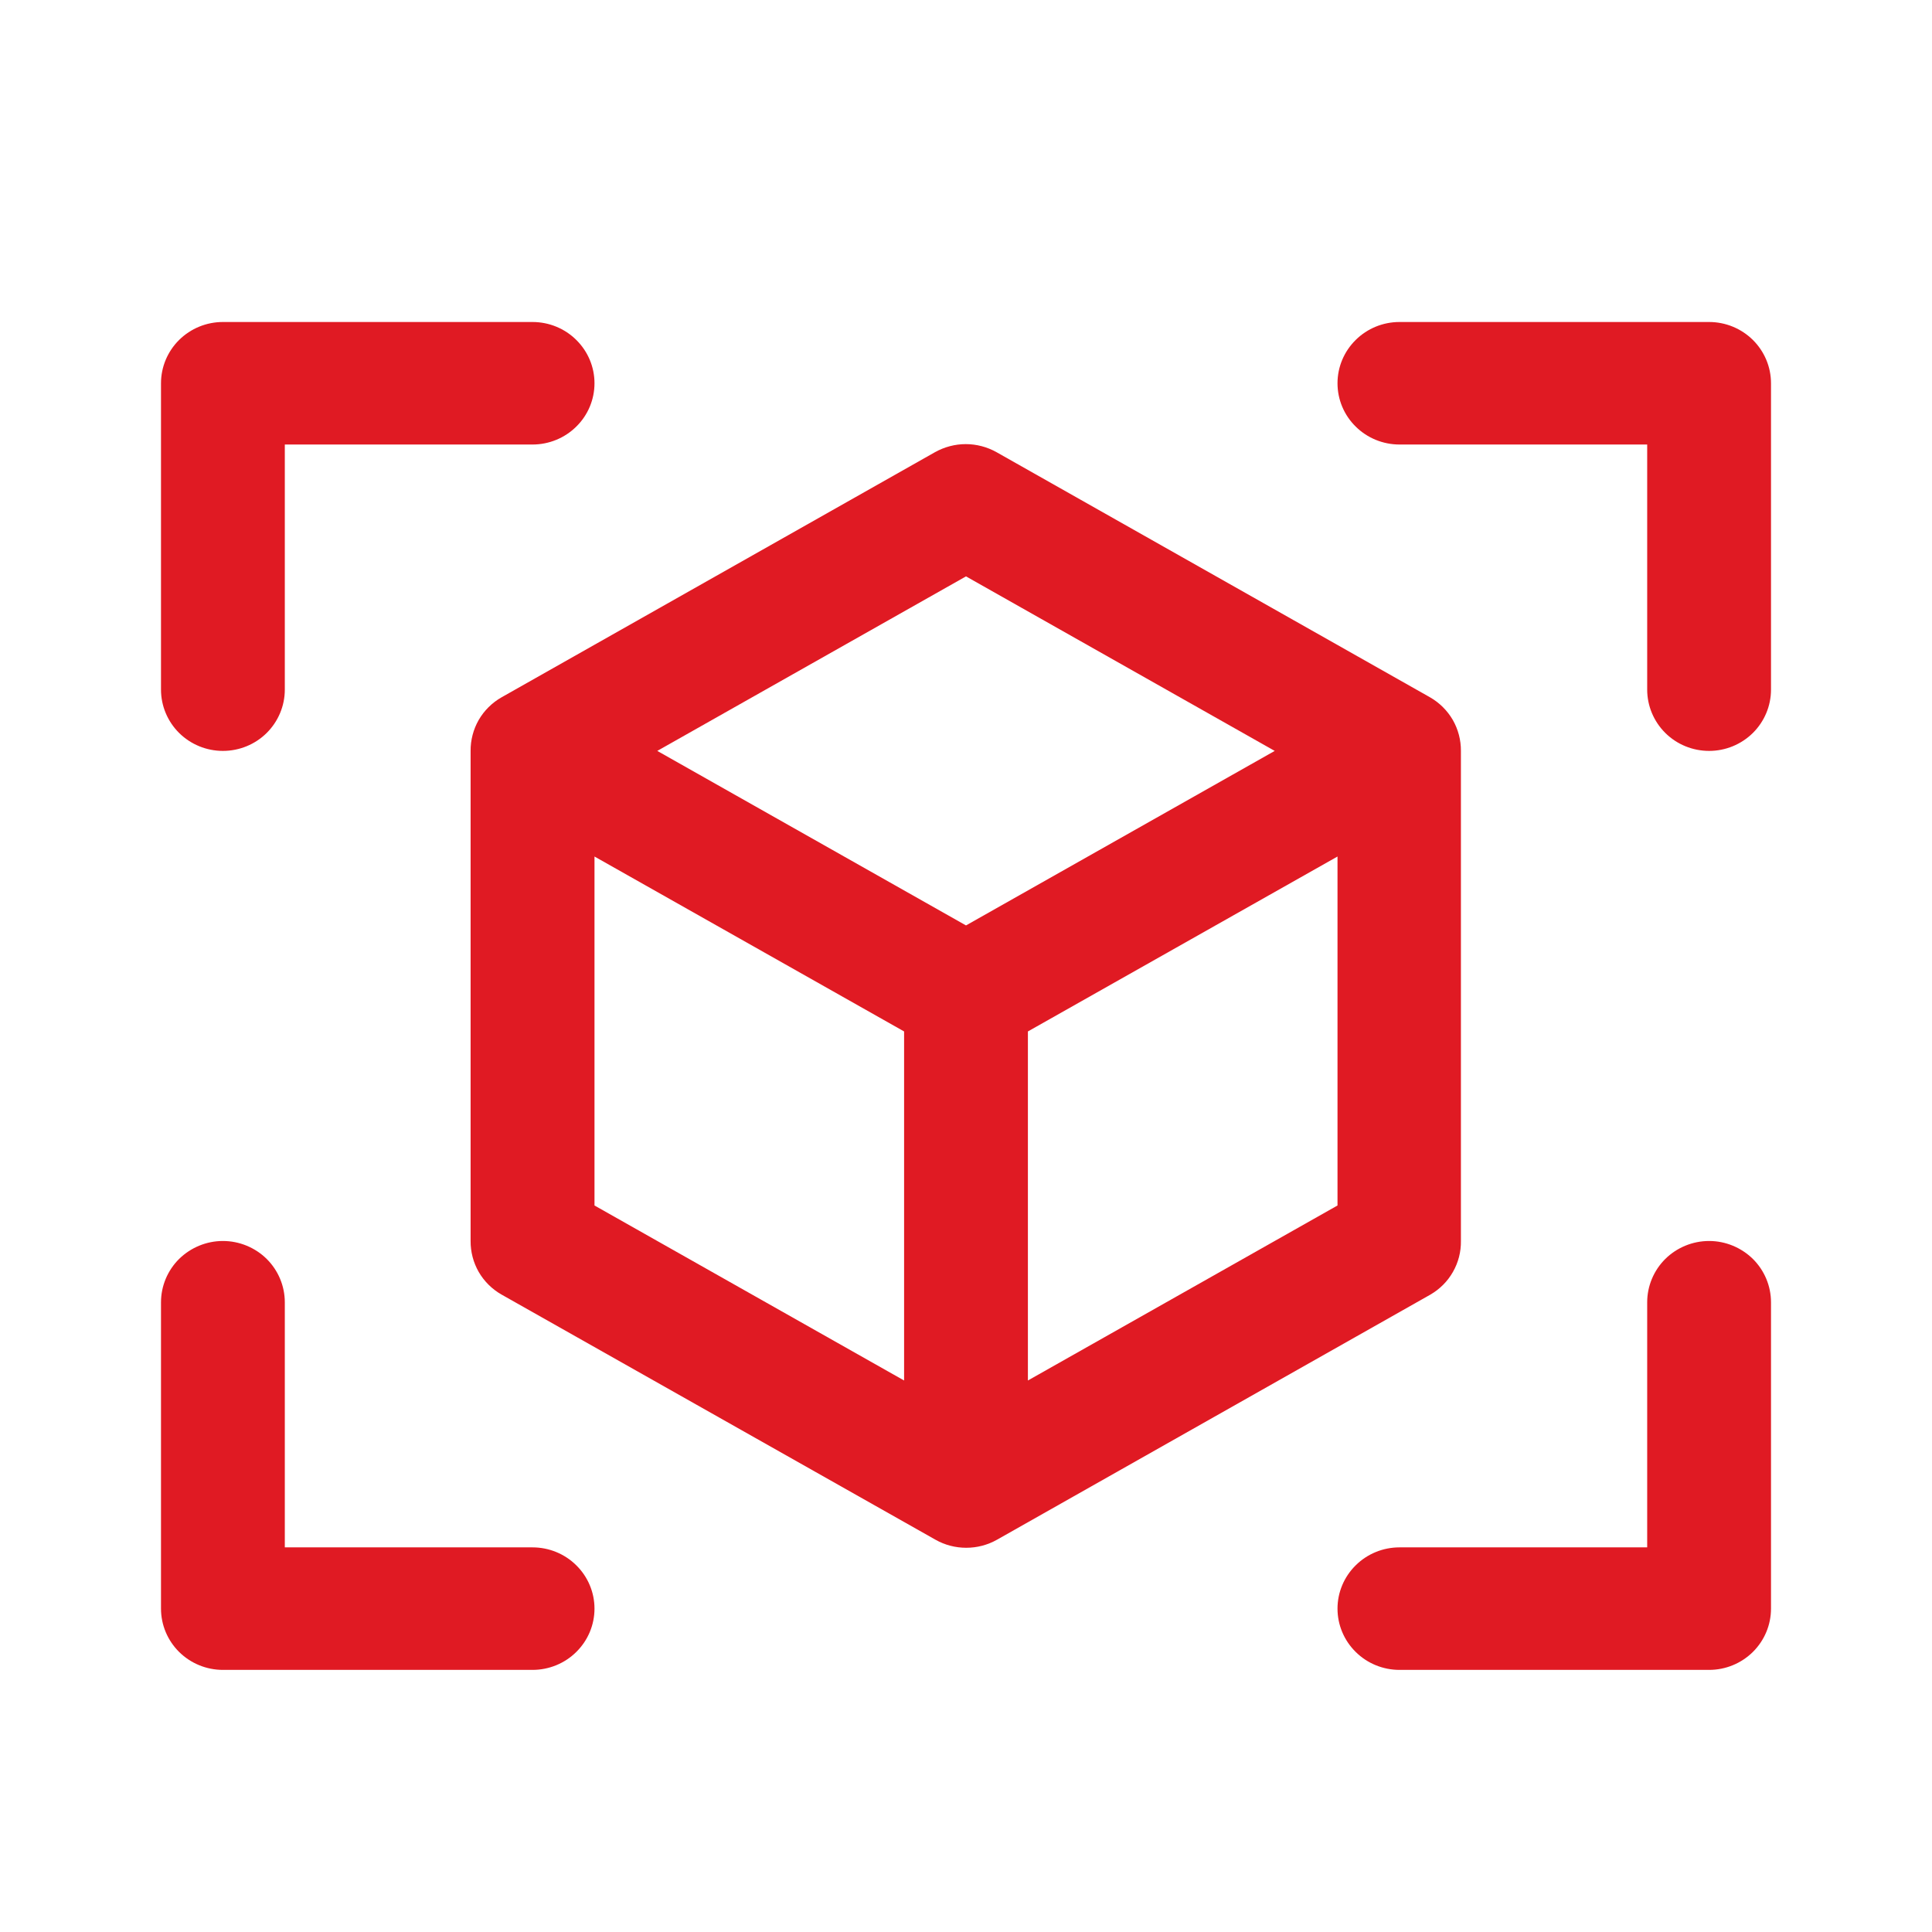 <svg width="24" height="24" viewBox="0 0 24 24" fill="none" xmlns="http://www.w3.org/2000/svg">
<path d="M22 4.761V8.567C22 8.768 21.919 8.962 21.775 9.105C21.63 9.248 21.435 9.328 21.231 9.328C21.027 9.328 20.831 9.248 20.687 9.105C20.543 8.962 20.462 8.768 20.462 8.567V5.522H17.385C17.181 5.522 16.985 5.442 16.841 5.299C16.696 5.157 16.615 4.963 16.615 4.761C16.615 4.559 16.696 4.366 16.841 4.223C16.985 4.08 17.181 4 17.385 4H21.231C21.435 4 21.63 4.08 21.775 4.223C21.919 4.366 22 4.559 22 4.761ZM6.615 19.222H3.538V16.178C3.538 15.976 3.457 15.782 3.313 15.639C3.169 15.497 2.973 15.416 2.769 15.416C2.565 15.416 2.37 15.497 2.225 15.639C2.081 15.782 2 15.976 2 16.178V19.983C2 20.185 2.081 20.378 2.225 20.521C2.37 20.664 2.565 20.744 2.769 20.744H6.615C6.819 20.744 7.015 20.664 7.159 20.521C7.304 20.378 7.385 20.185 7.385 19.983C7.385 19.781 7.304 19.588 7.159 19.445C7.015 19.302 6.819 19.222 6.615 19.222ZM21.231 15.416C21.027 15.416 20.831 15.497 20.687 15.639C20.543 15.782 20.462 15.976 20.462 16.178V19.222H17.385C17.181 19.222 16.985 19.302 16.841 19.445C16.696 19.588 16.615 19.781 16.615 19.983C16.615 20.185 16.696 20.378 16.841 20.521C16.985 20.664 17.181 20.744 17.385 20.744H21.231C21.435 20.744 21.63 20.664 21.775 20.521C21.919 20.378 22 20.185 22 19.983V16.178C22 15.976 21.919 15.782 21.775 15.639C21.63 15.497 21.435 15.416 21.231 15.416ZM2.769 9.328C2.973 9.328 3.169 9.248 3.313 9.105C3.457 8.962 3.538 8.768 3.538 8.567V5.522H6.615C6.819 5.522 7.015 5.442 7.159 5.299C7.304 5.157 7.385 4.963 7.385 4.761C7.385 4.559 7.304 4.366 7.159 4.223C7.015 4.08 6.819 4 6.615 4H2.769C2.565 4 2.37 4.08 2.225 4.223C2.081 4.366 2 4.559 2 4.761V8.567C2 8.768 2.081 8.962 2.225 9.105C2.37 9.248 2.565 9.328 2.769 9.328ZM17.769 16.082L12.385 19.127C12.268 19.193 12.137 19.227 12.003 19.227C11.869 19.227 11.737 19.193 11.621 19.127L6.231 16.082C6.113 16.015 6.015 15.918 5.947 15.801C5.88 15.684 5.845 15.551 5.846 15.416V9.328C5.845 9.193 5.88 9.06 5.947 8.943C6.015 8.826 6.113 8.729 6.231 8.662L11.615 5.617C11.732 5.552 11.863 5.517 11.997 5.517C12.131 5.517 12.263 5.552 12.379 5.617L17.764 8.662C17.881 8.729 17.979 8.826 18.047 8.943C18.114 9.06 18.149 9.193 18.148 9.328V15.416C18.15 15.551 18.116 15.683 18.049 15.8C17.983 15.917 17.886 16.014 17.769 16.082ZM8.165 9.328L12 11.496L15.835 9.328L12 7.16L8.165 9.328ZM7.385 14.975L11.231 17.149V12.813L7.385 10.64V14.975ZM16.615 14.975V10.64L12.769 12.813V17.149L16.615 14.975Z" fill="#E01A23"/>
</svg>
